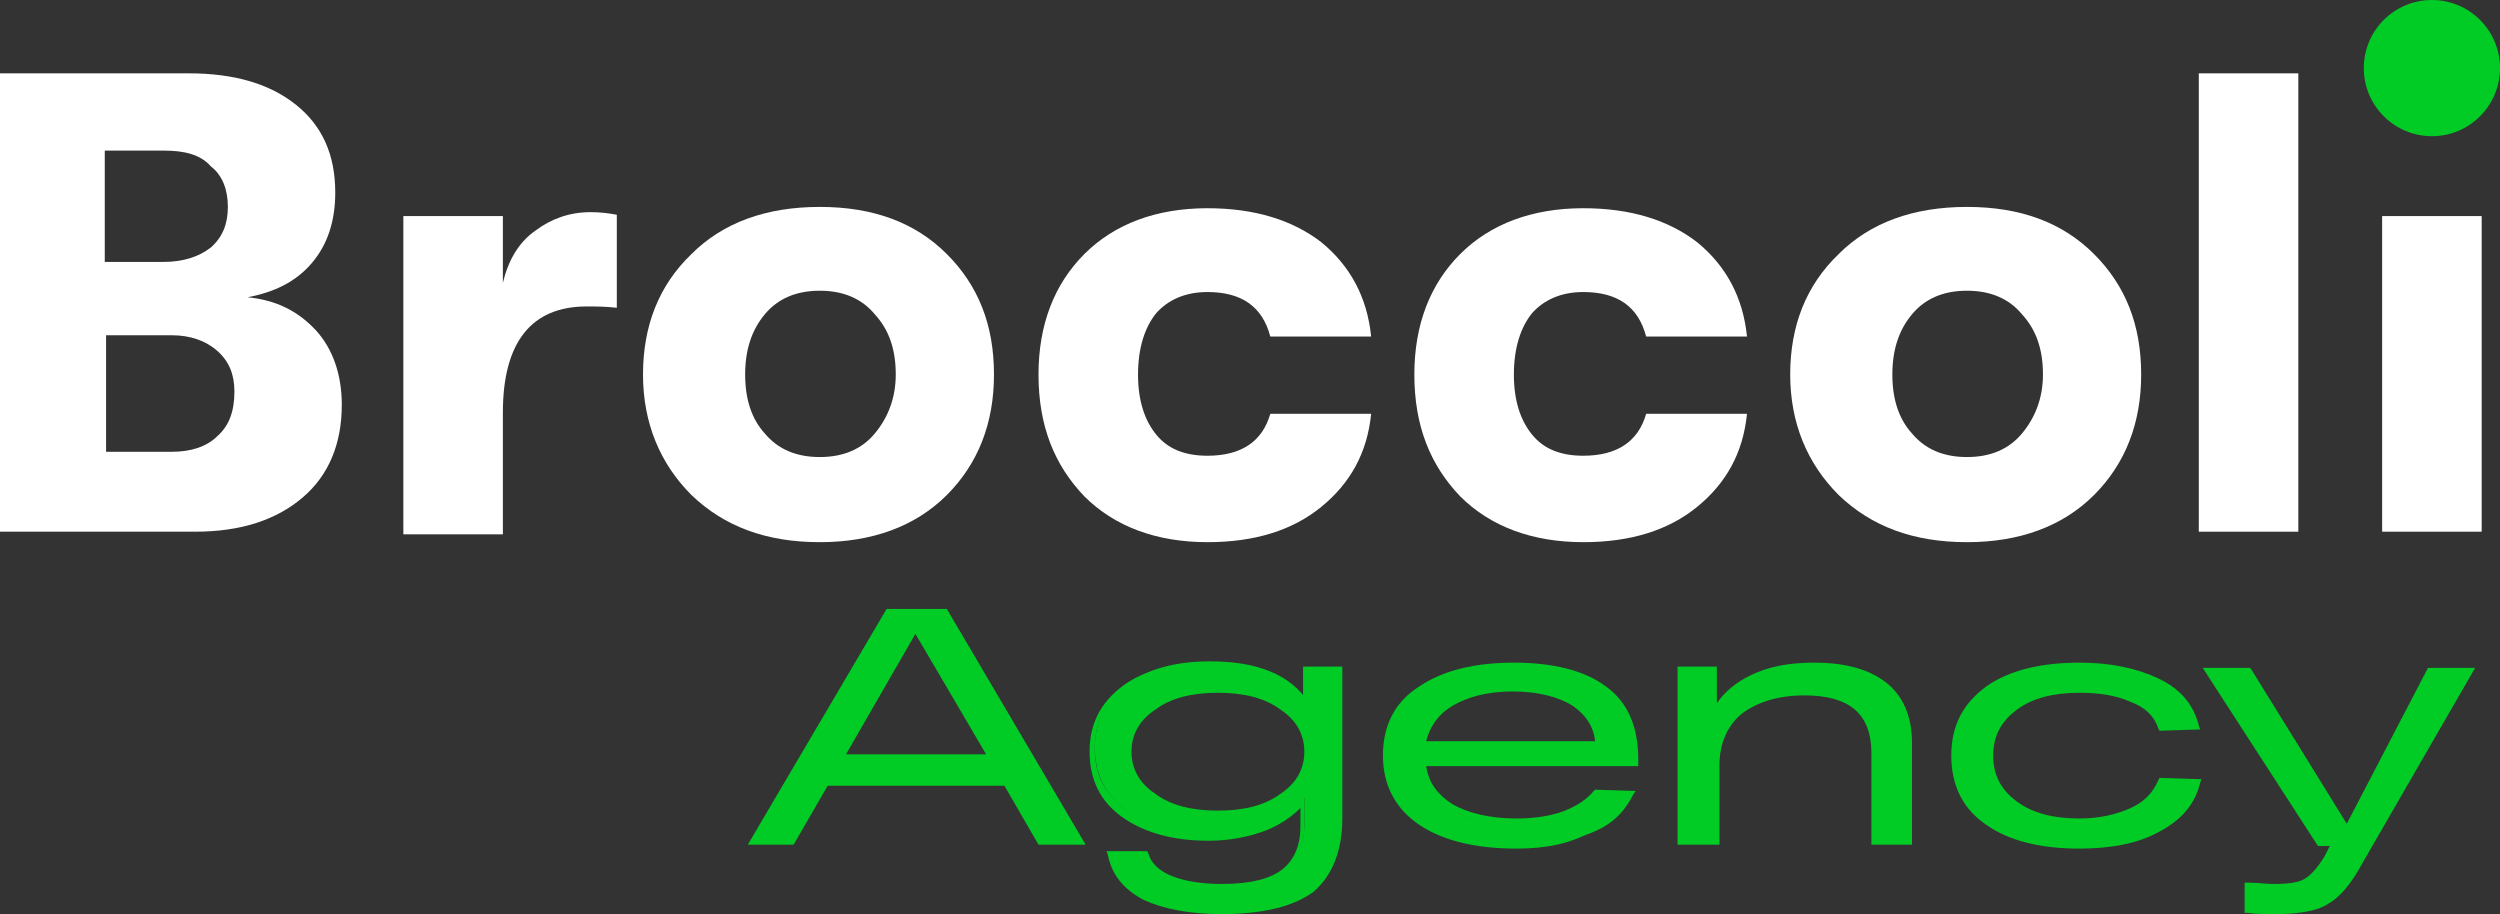 <?xml version="1.0" encoding="UTF-8" standalone="no"?>
<!-- Generator: Adobe Illustrator 27.3.1, SVG Export Plug-In . SVG Version: 6.00 Build 0)  -->

<svg
   version="1.1"
   id="Layer_1"
   x="0px"
   y="0px"
   viewBox="0 0 190.9 69.8"
   xml:space="preserve"
   sodipodi:docname="logo-white.svg"
   width="190.9"
   height="69.8"
   inkscape:version="1.2.2 (732a01da63, 2022-12-09)"
   xmlns:inkscape="http://www.inkscape.org/namespaces/inkscape"
   xmlns:sodipodi="http://sodipodi.sourceforge.net/DTD/sodipodi-0.dtd"
   xmlns="http://www.w3.org/2000/svg"
   xmlns:svg="http://www.w3.org/2000/svg"><rect x="0" y="0" width="190.9" height="69.8" fill="#333333" stroke="none"/><defs
   id="defs538" /><sodipodi:namedview
   id="namedview536"
   pagecolor="#ffffff"
   bordercolor="#000000"
   borderopacity="0.25"
   inkscape:showpageshadow="2"
   inkscape:pageopacity="0.0"
   inkscape:pagecheckerboard="0"
   inkscape:deskcolor="#d1d1d1"
   showgrid="false"
   inkscape:zoom="2.259626"
   inkscape:cx="95.148491"
   inkscape:cy="80.765579"
   inkscape:window-width="1350"
   inkscape:window-height="1230"
   inkscape:window-x="859"
   inkscape:window-y="92"
   inkscape:window-maximized="0"
   inkscape:current-layer="Layer_1" />
<style
   type="text/css"
   id="style375">
	.st0{fill:#FFFFFF;}
	.st1{enable-background:new    ;}
	.st2{fill:#00CC25;}
</style>

<g
   id="g455"
   transform="translate(-156,-79.8)">
	<g
   id="g381">
		<path
   class="st0"
   d="m 174.9,102.5 c 2.1,0.2 3.8,1 5.2,2.5 1.3,1.4 2,3.4 2,5.7 0,3 -1,5.4 -3,7.1 -2,1.7 -4.7,2.6 -8.2,2.6 H 156 v -35 h 14.4 c 3.5,0 6.2,0.8 8.2,2.4 2,1.6 3,3.8 3,6.7 0,2.2 -0.6,4 -1.8,5.4 -1.2,1.4 -2.8,2.2 -4.9,2.6 z M 168.5,91.3 H 164 v 8.5 h 4.5 c 1.5,0 2.7,-0.4 3.6,-1.1 0.9,-0.8 1.3,-1.8 1.3,-3.1 0,-1.3 -0.4,-2.4 -1.3,-3.1 -0.8,-0.9 -2,-1.2 -3.6,-1.2 z m 0.6,23 c 1.5,0 2.7,-0.4 3.5,-1.2 0.9,-0.8 1.3,-1.9 1.3,-3.4 0,-1.3 -0.4,-2.3 -1.3,-3.1 -0.9,-0.8 -2.1,-1.2 -3.5,-1.2 h -5 v 8.9 c 0,0 5,0 5,0 z"
   id="path379" />
	</g>
	<g
   id="g385">
		<path
   class="st0"
   d="M 186.8,120.4 V 96.3 h 7.6 v 5.1 c 0.4,-1.7 1.2,-3.1 2.5,-4 1.2,-0.9 2.6,-1.4 4.2,-1.4 0.8,0 1.5,0.1 2,0.2 v 7.1 c -0.9,-0.1 -1.7,-0.1 -2.3,-0.1 -4.2,0 -6.4,2.7 -6.4,8.1 v 9.3 h -7.6 z"
   id="path383" />
	</g>
	<g
   id="g389">
		<path
   class="st0"
   d="m 228.3,117.6 c -2.4,2.4 -5.7,3.6 -9.7,3.6 -4.1,0 -7.3,-1.2 -9.8,-3.6 -2.4,-2.4 -3.7,-5.5 -3.7,-9.2 0,-3.7 1.2,-6.8 3.7,-9.2 2.4,-2.4 5.7,-3.6 9.8,-3.6 4.1,0 7.3,1.2 9.7,3.6 2.4,2.4 3.6,5.4 3.6,9.2 0,3.7 -1.2,6.8 -3.6,9.2 z m -9.7,-2.9 c 1.8,0 3.2,-0.6 4.2,-1.8 1,-1.2 1.6,-2.7 1.6,-4.5 0,-1.9 -0.5,-3.4 -1.6,-4.6 -1,-1.2 -2.4,-1.8 -4.2,-1.8 -1.8,0 -3.2,0.6 -4.2,1.8 -1,1.2 -1.5,2.7 -1.5,4.6 0,1.9 0.5,3.4 1.5,4.5 1,1.2 2.4,1.8 4.2,1.8 z"
   id="path387" />
	</g>
	<g
   id="g393">
		<path
   class="st0"
   d="m 248.2,121.2 c -3.9,0 -7.1,-1.2 -9.4,-3.5 -2.3,-2.4 -3.5,-5.4 -3.5,-9.3 0,-3.8 1.2,-6.9 3.5,-9.2 2.3,-2.3 5.5,-3.5 9.4,-3.5 3.6,0 6.5,0.9 8.7,2.6 2.2,1.8 3.5,4.2 3.8,7.2 H 253 c -0.6,-2.3 -2.2,-3.4 -4.8,-3.4 -1.7,0 -3,0.6 -3.9,1.6 -0.9,1.1 -1.4,2.7 -1.4,4.7 0,2 0.5,3.5 1.4,4.6 0.9,1.1 2.2,1.6 3.9,1.6 2.6,0 4.2,-1.1 4.8,-3.2 h 7.7 c -0.3,3 -1.6,5.3 -3.8,7.1 -2.2,1.8 -5.1,2.7 -8.7,2.7 z"
   id="path391" />
	</g>
	<g
   id="g397">
		<path
   class="st0"
   d="m 276.9,121.2 c -3.9,0 -7.1,-1.2 -9.4,-3.5 -2.3,-2.4 -3.5,-5.4 -3.5,-9.3 0,-3.8 1.2,-6.9 3.5,-9.2 2.3,-2.3 5.5,-3.5 9.4,-3.5 3.6,0 6.5,0.9 8.7,2.6 2.2,1.8 3.5,4.2 3.8,7.2 h -7.7 c -0.6,-2.3 -2.2,-3.4 -4.8,-3.4 -1.7,0 -3,0.6 -3.9,1.6 -0.9,1.1 -1.4,2.7 -1.4,4.7 0,2 0.5,3.5 1.4,4.6 0.9,1.1 2.2,1.6 3.9,1.6 2.6,0 4.2,-1.1 4.8,-3.2 h 7.7 c -0.3,3 -1.6,5.3 -3.8,7.1 -2.2,1.8 -5.1,2.7 -8.7,2.7 z"
   id="path395" />
	</g>
	<g
   id="g401">
		<path
   class="st0"
   d="m 315.9,117.6 c -2.4,2.4 -5.7,3.6 -9.7,3.6 -4.1,0 -7.3,-1.2 -9.8,-3.6 -2.4,-2.4 -3.7,-5.5 -3.7,-9.2 0,-3.7 1.2,-6.8 3.7,-9.2 2.4,-2.4 5.7,-3.6 9.8,-3.6 4.1,0 7.3,1.2 9.7,3.6 2.4,2.4 3.6,5.4 3.6,9.2 0,3.7 -1.2,6.8 -3.6,9.2 z m -9.7,-2.9 c 1.8,0 3.2,-0.6 4.2,-1.8 1,-1.2 1.6,-2.7 1.6,-4.5 0,-1.9 -0.5,-3.4 -1.6,-4.6 -1,-1.2 -2.4,-1.8 -4.2,-1.8 -1.8,0 -3.2,0.6 -4.2,1.8 -1,1.2 -1.5,2.7 -1.5,4.6 0,1.9 0.5,3.4 1.5,4.5 1,1.2 2.4,1.8 4.2,1.8 z"
   id="path399" />
	</g>
	<g
   id="g405">
		<path
   class="st0"
   d="m 323.9,120.4 v -35 h 7.6 v 35 z"
   id="path403" />
	</g>
	<g
   id="g409">
		<rect
   x="337.9"
   y="96.3"
   class="st0"
   width="7.6"
   height="24.1"
   id="rect407" />
	</g>
	<g
   class="st1"
   id="g423">
		<path
   class="st2"
   d="m 235.5,144 -2.6,-4.5 H 219 l -2.6,4.5 h -2.9 l 10.3,-17.5 h 4.3 l 10.3,17.5 z m -15.4,-6.4 h 11.6 l -5.8,-10 z"
   id="path411" />
		<path
   class="st2"
   d="m 255.8,130.9 h 2.5 v 11.3 c 0,2.4 -0.7,4.2 -2.1,5.4 -1.4,1.2 -3.7,1.7 -6.8,1.7 -2.4,0 -4.4,-0.4 -5.9,-1.1 -1.5,-0.7 -2.3,-1.8 -2.6,-3.2 h 2.6 c 0.2,0.8 0.9,1.4 1.9,1.8 1,0.4 2.3,0.6 3.9,0.6 2.2,0 3.8,-0.4 4.8,-1.2 1,-0.8 1.5,-1.9 1.5,-3.5 v -2 c -0.7,0.9 -1.7,1.6 -2.9,2.1 -1.3,0.5 -2.7,0.7 -4.3,0.7 -2.7,0 -4.8,-0.6 -6.4,-1.8 -1.6,-1.2 -2.4,-2.8 -2.4,-4.8 0,-2 0.8,-3.6 2.4,-4.8 1.6,-1.2 3.7,-1.8 6.4,-1.8 3.6,0 6.1,1 7.5,3.1 v -2.5 z M 249,142 c 2.1,0 3.7,-0.4 5,-1.3 1.2,-0.9 1.9,-2 1.9,-3.4 0,-1.4 -0.6,-2.5 -1.9,-3.4 -1.3,-0.9 -2.9,-1.3 -5,-1.3 -2.1,0 -3.7,0.4 -5,1.3 -1.2,0.9 -1.9,2 -1.9,3.4 0,1.4 0.6,2.5 1.9,3.4 1.3,0.8 2.9,1.3 5,1.3 z"
   id="path413" />
		<path
   class="st2"
   d="m 280.8,137.9 v 0.3 h -16.2 c 0.2,1.5 0.9,2.6 2.2,3.4 1.3,0.8 3,1.1 5,1.1 1.5,0 2.7,-0.2 3.8,-0.6 1,-0.4 1.8,-0.9 2.3,-1.5 l 2.6,0.1 c -0.5,1.2 -1.5,2.1 -3,2.7 -1.5,0.6 -3.4,1 -5.6,1 -3.1,0 -5.5,-0.6 -7.3,-1.7 -1.8,-1.2 -2.7,-2.9 -2.7,-5.1 0,-2.2 0.9,-3.9 2.7,-5.1 1.8,-1.2 4.1,-1.8 7,-1.8 3,0 5.3,0.6 6.9,1.8 1.5,1.1 2.3,2.9 2.3,5.4 z m -9.3,-5.6 c -1.9,0 -3.5,0.4 -4.7,1.1 -1.2,0.7 -2,1.8 -2.2,3.2 h 13.5 c -0.1,-1.3 -0.7,-2.4 -1.9,-3.2 -1.2,-0.8 -2.7,-1.1 -4.7,-1.1 z"
   id="path415" />
		<path
   class="st2"
   d="m 294.6,130.6 c 2.3,0 4.1,0.5 5.4,1.5 1.3,1 1.9,2.4 1.9,4.4 v 7.5 h -2.7 v -6.8 c 0,-3.1 -1.8,-4.7 -5.4,-4.7 -2.1,0 -3.7,0.5 -4.9,1.5 -1.2,1 -1.8,2.4 -1.8,4.1 v 5.9 h -2.7 v -13.1 h 2.5 v 3.5 c 0.6,-1.2 1.6,-2.1 2.9,-2.8 1.3,-0.6 2.9,-1 4.8,-1 z"
   id="path417" />
		<path
   class="st2"
   d="m 323.8,139.6 c -0.4,1.5 -1.4,2.7 -3,3.5 -1.6,0.8 -3.6,1.2 -5.9,1.2 -3,0 -5.3,-0.6 -7,-1.8 -1.7,-1.2 -2.6,-2.9 -2.6,-5.1 0,-2.2 0.9,-3.9 2.6,-5.1 1.7,-1.2 4,-1.8 6.9,-1.8 2.3,0 4.2,0.4 5.9,1.2 1.6,0.8 2.6,1.9 2.9,3.4 l -2.6,0.1 c -0.3,-1 -1.1,-1.7 -2.2,-2.2 -1.1,-0.5 -2.5,-0.8 -4,-0.8 -2,0 -3.7,0.5 -4.9,1.4 -1.2,0.9 -1.9,2.1 -1.9,3.7 0,1.5 0.6,2.8 1.9,3.7 1.3,0.9 2.9,1.4 5,1.4 1.6,0 2.9,-0.3 4,-0.8 1.1,-0.5 1.9,-1.3 2.2,-2.3 z"
   id="path419" />
		<path
   class="st2"
   d="m 341.7,130.9 h 3 l -8.4,14.6 c -0.8,1.5 -1.6,2.5 -2.5,3 -0.9,0.5 -2.2,0.8 -4,0.8 -0.8,0 -1.5,0 -2.1,-0.1 v -1.8 c 0.6,0 1.3,0.1 2,0.1 1.1,0 2,-0.2 2.5,-0.5 0.6,-0.3 1.1,-0.9 1.6,-1.8 l 0.6,-1.1 h -1.2 L 324.7,131 h 3 l 7.5,12.1 z"
   id="path421" />
	</g>
	<g
   class="st1"
   id="g449">
		<g
   id="g427">
			<path
   class="st2"
   d="m 238.9,144.3 h -3.6 l -2.6,-4.5 h -13.5 l -2.6,4.5 h -3.5 l 10.6,-18 h 4.6 z m -3.3,-0.5 h 2.4 l -10,-17 h -4 l -10,17 h 2.3 l 2.6,-4.5 H 233 Z m -3.4,-5.9 h -12.5 l 6.2,-10.7 z m -11.6,-0.5 h 10.7 l -5.4,-9.2 z"
   id="path425" />
		</g>
		<g
   id="g431">
			<path
   class="st2"
   d="m 249.3,149.6 c -2.5,0 -4.5,-0.4 -6,-1.1 -1.5,-0.8 -2.4,-1.9 -2.7,-3.4 l -0.1,-0.3 h 3.1 l 0.1,0.2 c 0.2,0.7 0.8,1.3 1.8,1.7 1,0.4 2.3,0.6 3.8,0.6 2.2,0 3.7,-0.4 4.6,-1.1 0.9,-0.7 1.4,-1.8 1.4,-3.3 v -1.4 c -0.7,0.7 -1.6,1.3 -2.6,1.7 -1.3,0.5 -2.8,0.8 -4.4,0.8 -2.7,0 -4.9,-0.6 -6.6,-1.8 -1.7,-1.2 -2.5,-2.9 -2.5,-5 0,-2.1 0.8,-3.7 2.5,-5 1.6,-1.2 3.9,-1.8 6.6,-1.8 3.3,0 5.8,0.9 7.2,2.6 v -2.3 h 3 v 11.6 c 0,2.5 -0.8,4.4 -2.2,5.6 -1.5,1.1 -3.8,1.7 -7,1.7 z m -8.1,-4.3 c 0.3,1.2 1.1,2.1 2.4,2.7 1.4,0.7 3.4,1 5.7,1 3.1,0 5.3,-0.6 6.7,-1.7 1.4,-1.1 2,-2.8 2,-5.2 V 131 h -2 v 3.4 l -0.5,-0.7 c -1.3,-2 -3.7,-3 -7.3,-3 -2.6,0 -4.7,0.6 -6.3,1.7 -1.6,1.1 -2.3,2.6 -2.3,4.6 0,2 0.8,3.4 2.3,4.6 1.6,1.1 3.7,1.7 6.3,1.7 1.6,0 3,-0.2 4.2,-0.7 1.2,-0.5 2.2,-1.2 2.8,-2 l 0.4,-0.6 v 2.8 c 0,1.6 -0.5,2.8 -1.5,3.7 -1,0.8 -2.7,1.2 -4.9,1.2 -1.6,0 -2.9,-0.2 -4,-0.6 -1,-0.4 -1.7,-1 -2,-1.8 z m 7.8,-3.1 c -2.1,0 -3.9,-0.5 -5.1,-1.4 -1.3,-0.9 -2,-2.2 -2,-3.6 0,-1.5 0.7,-2.7 2,-3.6 1.3,-0.9 3,-1.4 5.1,-1.4 2.1,0 3.8,0.5 5.1,1.4 1.3,0.9 2,2.2 2,3.6 0,1.5 -0.7,2.7 -2,3.6 -1.3,1 -3,1.4 -5.1,1.4 z m 0,-9.5 c -2,0 -3.6,0.4 -4.8,1.3 -1.2,0.8 -1.8,1.9 -1.8,3.2 0,1.3 0.6,2.4 1.8,3.2 1.2,0.9 2.8,1.3 4.8,1.3 2,0 3.6,-0.4 4.8,-1.3 1.2,-0.8 1.8,-1.9 1.8,-3.2 0,-1.3 -0.6,-2.4 -1.8,-3.2 -1.2,-0.9 -2.8,-1.3 -4.8,-1.3 z"
   id="path429" />
		</g>
		<g
   id="g435">
			<path
   class="st2"
   d="m 271.8,144.6 c -3.1,0 -5.6,-0.6 -7.4,-1.8 -1.8,-1.2 -2.8,-3 -2.8,-5.3 0,-2.3 0.9,-4.1 2.8,-5.3 1.8,-1.2 4.2,-1.8 7.2,-1.8 3,0 5.4,0.6 7,1.8 1.7,1.2 2.5,3.1 2.5,5.6 v 0.5 h -16.2 c 0.2,1.3 0.9,2.2 2,2.9 1.2,0.7 2.9,1.1 4.9,1.1 1.4,0 2.7,-0.2 3.7,-0.6 1,-0.4 1.7,-0.9 2.2,-1.5 l 0.1,-0.1 3.1,0.1 -0.2,0.3 c -0.6,1.2 -1.6,2.2 -3.2,2.8 -1.5,0.9 -3.4,1.3 -5.7,1.3 z m -0.3,-13.7 c -2.8,0 -5.2,0.6 -6.9,1.7 -1.7,1.1 -2.5,2.7 -2.5,4.9 0,2.2 0.8,3.8 2.6,4.9 1.7,1.1 4.1,1.7 7.2,1.7 2.2,0 4.1,-0.3 5.5,-1 1.3,-0.6 2.2,-1.3 2.7,-2.3 l -2.1,-0.1 c -0.5,0.6 -1.3,1.2 -2.3,1.5 -1.1,0.4 -2.4,0.6 -3.8,0.6 -2.1,0 -3.8,-0.4 -5.2,-1.2 -1.3,-0.8 -2.1,-2 -2.3,-3.5 v -0.3 h 16.3 v 0 c 0,-2.3 -0.8,-4.1 -2.3,-5.2 -1.7,-1.1 -3.9,-1.7 -6.9,-1.7 z m 6.9,6 h -14.1 v -0.3 c 0.2,-1.5 1,-2.6 2.3,-3.4 1.3,-0.8 2.9,-1.1 4.9,-1.1 2,0 3.6,0.4 4.8,1.2 1.2,0.8 1.9,1.9 2,3.4 z m -13.5,-0.5 h 12.9 c -0.1,-1.1 -0.7,-2 -1.7,-2.7 -1.1,-0.7 -2.7,-1.1 -4.6,-1.1 -1.9,0 -3.4,0.4 -4.6,1.1 -1,0.6 -1.7,1.5 -2,2.7 z"
   id="path433" />
		</g>
		<g
   id="g439">
			<path
   class="st2"
   d="m 302.1,144.3 h -3.2 v -7 c 0,-3 -1.7,-4.4 -5.1,-4.4 -2,0 -3.6,0.5 -4.8,1.4 -1.1,0.9 -1.7,2.3 -1.7,3.9 v 6.1 h -3.2 v -13.6 h 3 v 2.8 c 0.6,-0.9 1.5,-1.6 2.5,-2.1 1.4,-0.7 3,-1 4.9,-1 2.4,0 4.2,0.5 5.5,1.5 1.3,1 2,2.6 2,4.6 v 7.8 z m -2.7,-0.5 h 2.2 v -7.3 c 0,-1.9 -0.6,-3.3 -1.8,-4.2 -1.2,-0.9 -3,-1.4 -5.2,-1.4 -1.8,0 -3.4,0.3 -4.7,1 -1.3,0.6 -2.2,1.5 -2.8,2.7 l -0.5,0.9 v -4.3 h -2 v 12.6 h 2.2 v -5.6 c 0,-1.8 0.6,-3.2 1.8,-4.3 1.2,-1 2.9,-1.6 5.1,-1.6 3.7,0 5.6,1.6 5.6,4.9 v 6.6 z"
   id="path437" />
		</g>
		<g
   id="g443">
			<path
   class="st2"
   d="m 314.8,144.6 c -3,0 -5.4,-0.6 -7.1,-1.8 -1.8,-1.2 -2.7,-3 -2.7,-5.3 0,-2.3 0.9,-4 2.7,-5.3 1.7,-1.2 4.1,-1.8 7.1,-1.8 2.3,0 4.3,0.4 6,1.2 1.7,0.8 2.7,2 3.1,3.6 l 0.1,0.3 -3.1,0.1 -0.1,-0.2 c -0.3,-0.9 -1,-1.6 -2.1,-2 -1.1,-0.5 -2.4,-0.7 -3.9,-0.7 -2,0 -3.6,0.4 -4.8,1.3 -1.2,0.9 -1.8,2 -1.8,3.5 0,1.5 0.6,2.6 1.8,3.5 1.2,0.9 2.8,1.3 4.8,1.3 1.5,0 2.8,-0.3 3.9,-0.8 1.1,-0.5 1.7,-1.2 2.1,-2.1 l 0.1,-0.2 3.2,0.1 -0.1,0.3 c -0.4,1.6 -1.4,2.8 -3.1,3.7 -1.6,0.9 -3.7,1.3 -6.1,1.3 z m 0,-13.7 c -2.8,0 -5.1,0.6 -6.8,1.7 -1.7,1.2 -2.5,2.7 -2.5,4.9 0,2.1 0.8,3.7 2.5,4.9 1.7,1.2 4,1.7 6.9,1.7 2.3,0 4.3,-0.4 5.8,-1.2 1.4,-0.7 2.3,-1.8 2.8,-3.1 l -2.2,-0.1 c -0.4,1 -1.2,1.7 -2.3,2.2 -1.1,0.5 -2.5,0.8 -4.1,0.8 -2.1,0 -3.8,-0.5 -5.1,-1.4 -1.3,-0.9 -2,-2.2 -2,-3.9 0,-1.7 0.7,-2.9 2,-3.9 1.3,-0.9 3,-1.4 5,-1.4 1.6,0 2.9,0.3 4.1,0.8 1.1,0.5 1.9,1.2 2.3,2.1 l 2.1,-0.1 c -0.4,-1.3 -1.3,-2.3 -2.7,-3 -1.7,-0.6 -3.6,-1 -5.8,-1 z"
   id="path441" />
		</g>
		<g
   id="g447">
			<path
   class="st2"
   d="m 329.8,149.6 c -0.8,0 -1.6,0 -2.2,-0.1 h -0.2 v -2.3 h 0.3 c 0.6,0 1.3,0.1 1.9,0.1 1.1,0 1.9,-0.1 2.4,-0.4 0.5,-0.3 1,-0.9 1.5,-1.7 l 0.4,-0.8 H 333 l -8.8,-13.6 h 3.6 l 0.1,0.1 7.3,11.8 6.2,-11.9 h 3.6 l -8.6,14.9 c -0.8,1.5 -1.7,2.6 -2.6,3.1 -0.7,0.5 -2.1,0.8 -4,0.8 z m -1.9,-0.6 c 0.5,0.1 1.2,0.1 1.9,0.1 1.8,0 3.1,-0.3 3.9,-0.8 0.8,-0.5 1.6,-1.5 2.4,-3 l 8.2,-14.2 h -2.4 l -6.5,12.4 -7.7,-12.4 h -2.4 l 8.2,12.6 h 1.4 l -0.8,1.5 c -0.5,0.9 -1.1,1.6 -1.7,1.9 -0.6,0.3 -1.5,0.5 -2.6,0.5 -0.6,0 -1.2,0 -1.7,-0.1 v 1.5 z"
   id="path445" />
		</g>
	</g>
	<g
   id="g453">
		<circle
   class="st2"
   cx="341.7"
   cy="85"
   r="5.2"
   id="circle451" />
	</g>
</g>

</svg>
